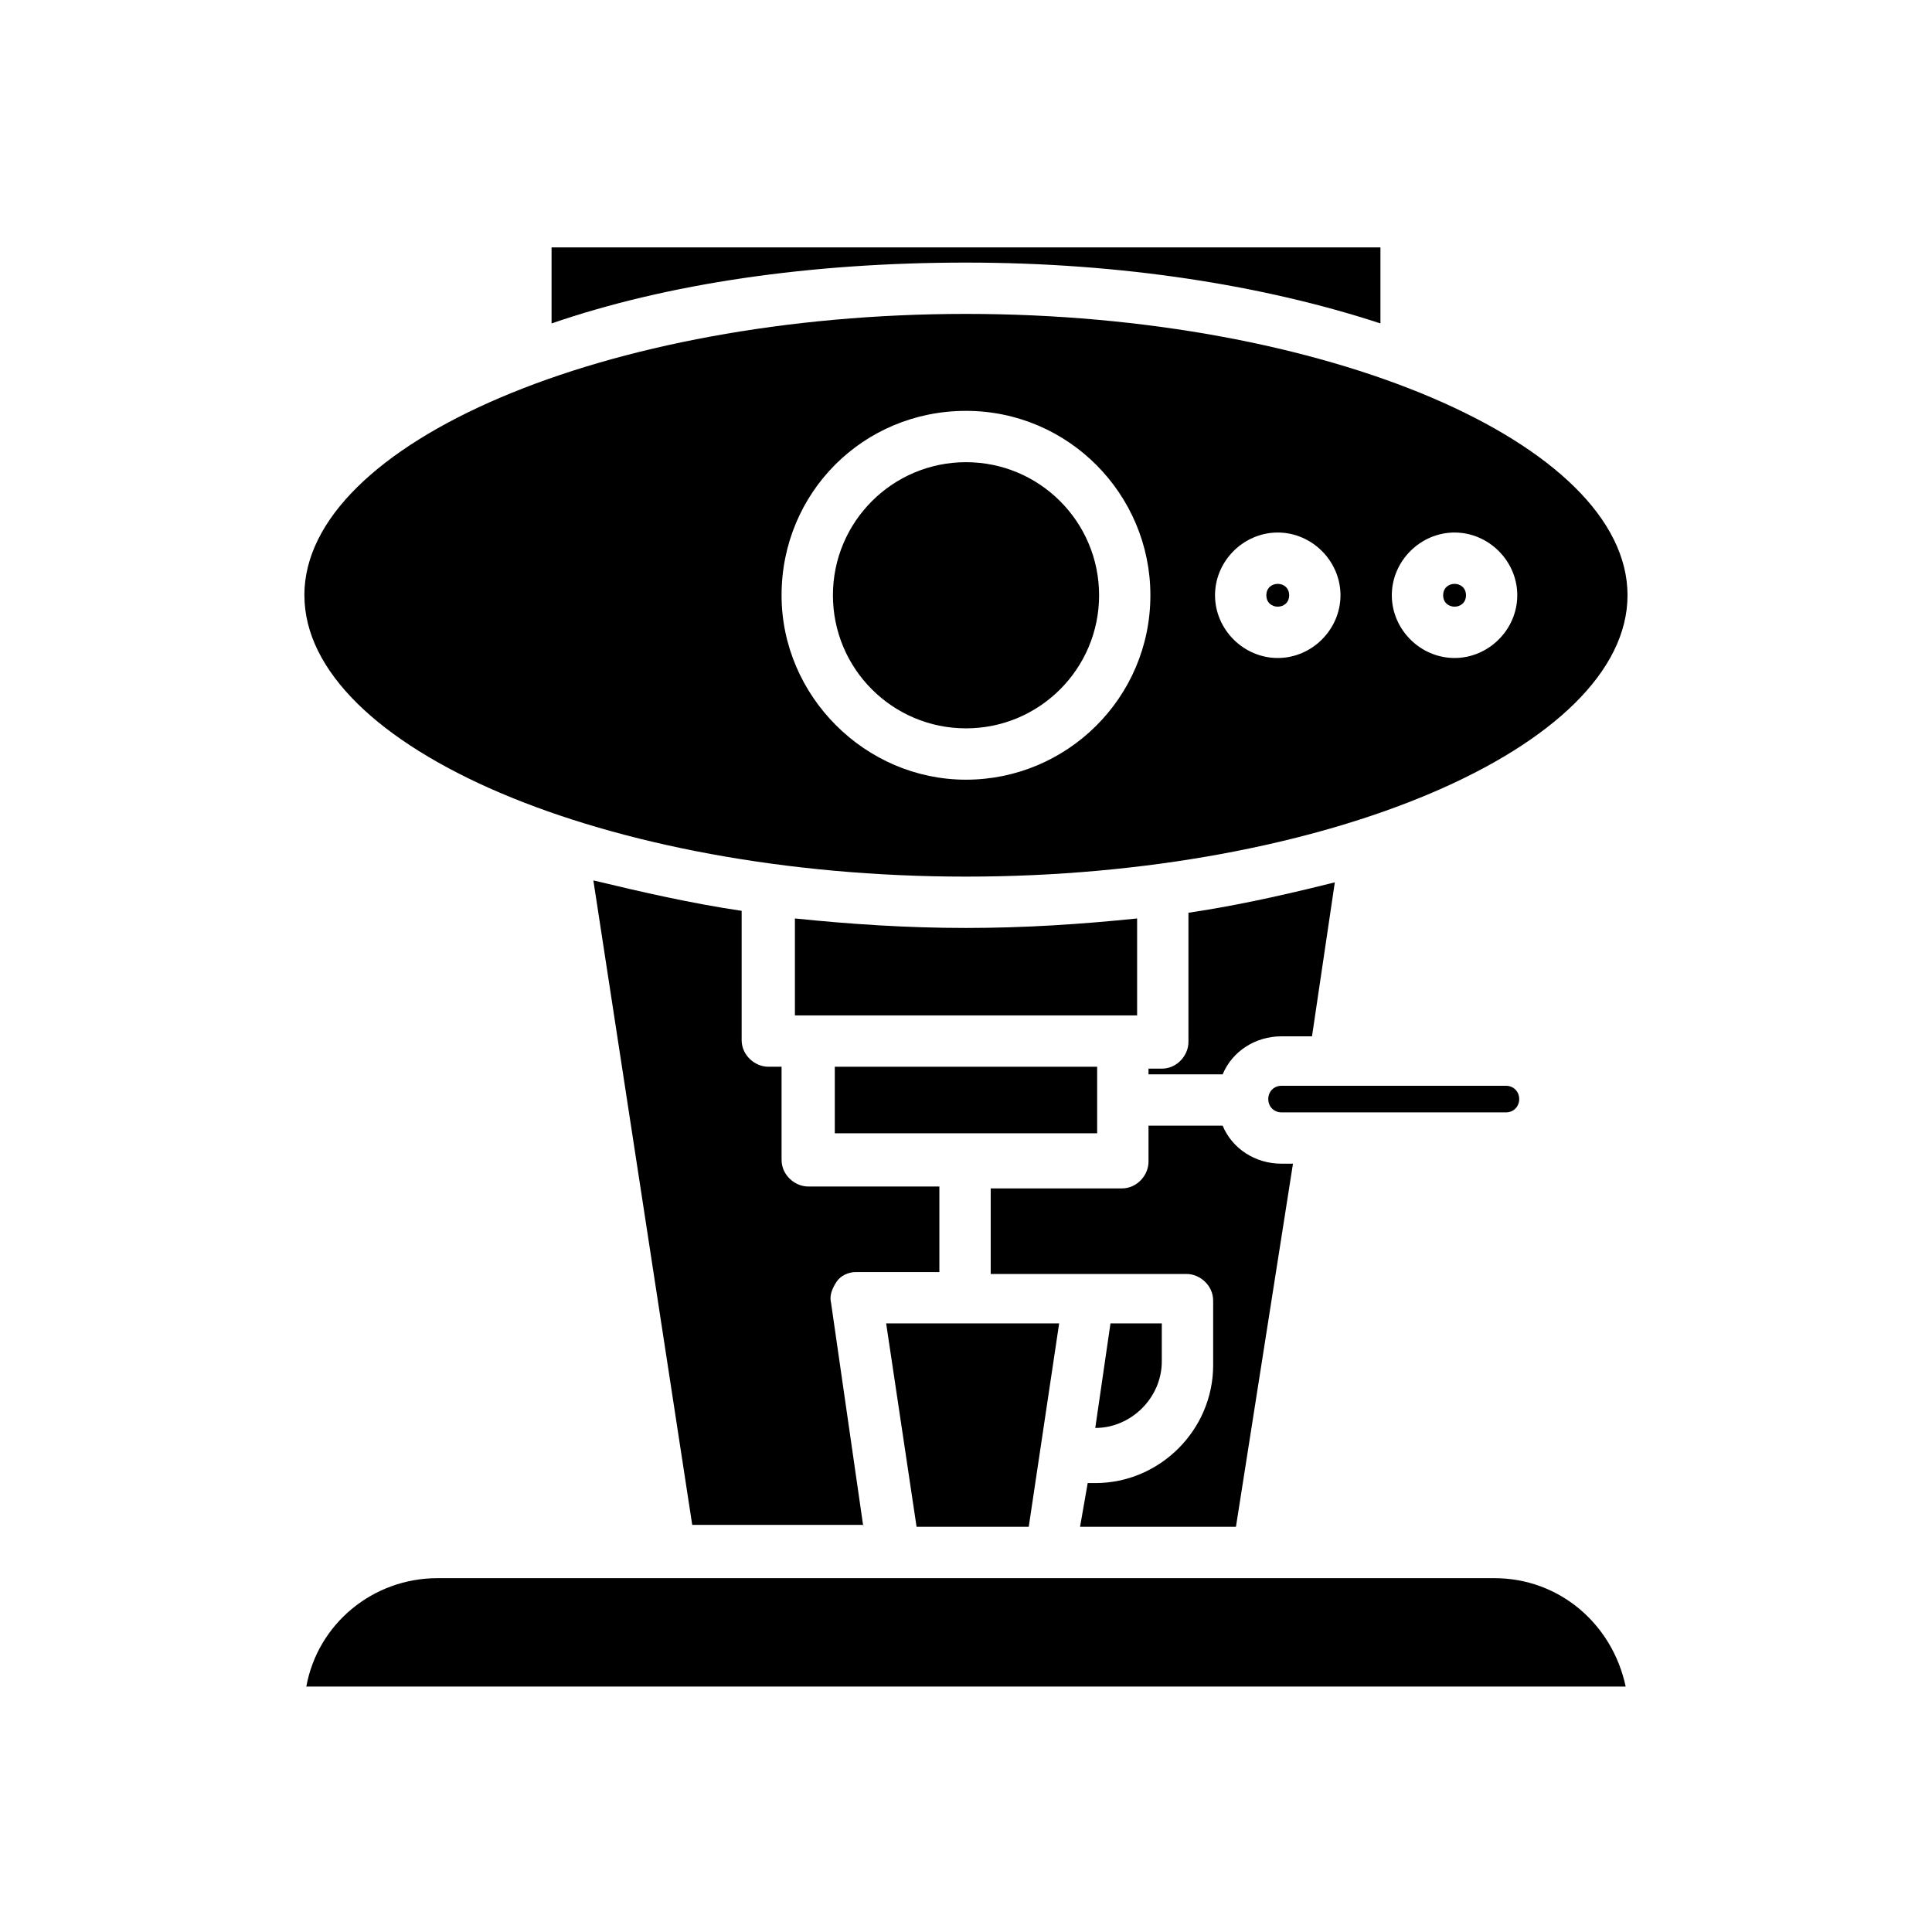 <?xml version="1.0" encoding="UTF-8"?>
<!-- The Best Svg Icon site in the world: iconSvg.co, Visit us! https://iconsvg.co -->
<svg fill="#000000" width="800px" height="800px" version="1.1" viewBox="144 144 512 512" xmlns="http://www.w3.org/2000/svg">
 <g>
  <path d="m400 213.59c41.312 0 79.098 6.047 109.83 16.121v-20.152h-219.66v20.152c30.734-10.578 68.52-16.121 109.83-16.121z"/>
  <path d="m483.63 452.39c-7.055 0-13.098-4.031-15.617-10.078h-19.648v9.574c0 3.527-3.023 7.055-7.055 7.055h-34.762v22.672h51.895c3.527 0 7.055 3.023 7.055 7.055v17.129c0 17.129-14.105 31.234-31.234 31.234h-2.016l-2.023 11.586h41.312l15.113-96.227z"/>
  <path d="m372.79 548.62-8.566-59.449c-0.504-2.016 0.504-4.031 1.512-5.543 1.008-1.512 3.023-2.519 5.039-2.519h22.168v-22.672h-34.762c-3.527 0-7.055-3.023-7.055-7.055v-24.688h-3.527c-3.527 0-7.055-3.023-7.055-7.055v-34.258c-13.602-2.016-26.703-5.039-39.297-8.062l26.199 170.79 45.344 0.004z"/>
  <path d="m458.95 385.89v34.258c0 3.527-3.023 7.055-7.055 7.055h-3.527v1.512h19.648c2.519-6.047 8.566-10.078 15.617-10.078h8.062l6.047-40.809c-12.094 3.027-25.191 6.047-38.793 8.062z"/>
  <path d="m365.23 426.7h69.527v17.633h-69.527z"/>
  <path d="m540.06 562.23h-280.12c-17.129 0-31.738 12.09-34.762 28.719h349.64c-3.531-16.629-17.637-28.719-34.766-28.719z"/>
  <path d="m354.66 387.4v25.695h90.688v-25.695c-14.609 1.512-29.727 2.519-45.344 2.519-15.621 0-30.734-1.008-45.344-2.519z"/>
  <path d="m224.67 301.75c0 40.305 80.105 74.562 175.32 74.562s175.32-34.258 175.32-74.562c0.004-40.305-80.102-74.562-175.32-74.562-95.223 0-175.33 34.258-175.33 74.562zm304.8-16.625c9.07 0 16.625 7.559 16.625 16.625 0 9.07-7.559 16.625-16.625 16.625-9.07 0-16.625-7.559-16.625-16.625s7.559-16.625 16.625-16.625zm-46.852 0c9.07 0 16.625 7.559 16.625 16.625 0 9.07-7.559 16.625-16.625 16.625-9.07 0-16.625-7.559-16.625-16.625-0.004-9.066 7.555-16.625 16.625-16.625zm-82.625-32.242c27.207 0 48.871 22.168 48.871 48.871 0 27.207-22.168 48.871-48.871 48.871s-48.871-22.168-48.871-48.871c0-27.207 21.664-48.871 48.871-48.871z"/>
  <path d="m435.27 301.75c0 19.48-15.789 35.27-35.266 35.27-19.48 0-35.27-15.789-35.27-35.27 0-19.477 15.789-35.266 35.27-35.266 19.477 0 35.266 15.789 35.266 35.266"/>
  <path d="m485.64 301.75c0 4.031-6.043 4.031-6.043 0 0-4.027 6.043-4.027 6.043 0"/>
  <path d="m532.5 301.75c0 4.031-6.047 4.031-6.047 0 0-4.027 6.047-4.027 6.047 0"/>
  <path d="m543.08 431.74h-59.449c-2.016 0-3.527 1.512-3.527 3.527s1.512 3.527 3.527 3.527h59.449c2.016 0 3.527-1.512 3.527-3.527-0.004-2.016-1.516-3.527-3.527-3.527z"/>
  <path d="m451.89 504.79v-10.078h-13.602l-4.031 27.711c9.57 0.004 17.633-8.059 17.633-17.633z"/>
  <path d="m378.84 494.71 8.059 53.906h29.727l8.059-53.906z"/>
 </g>
</svg>